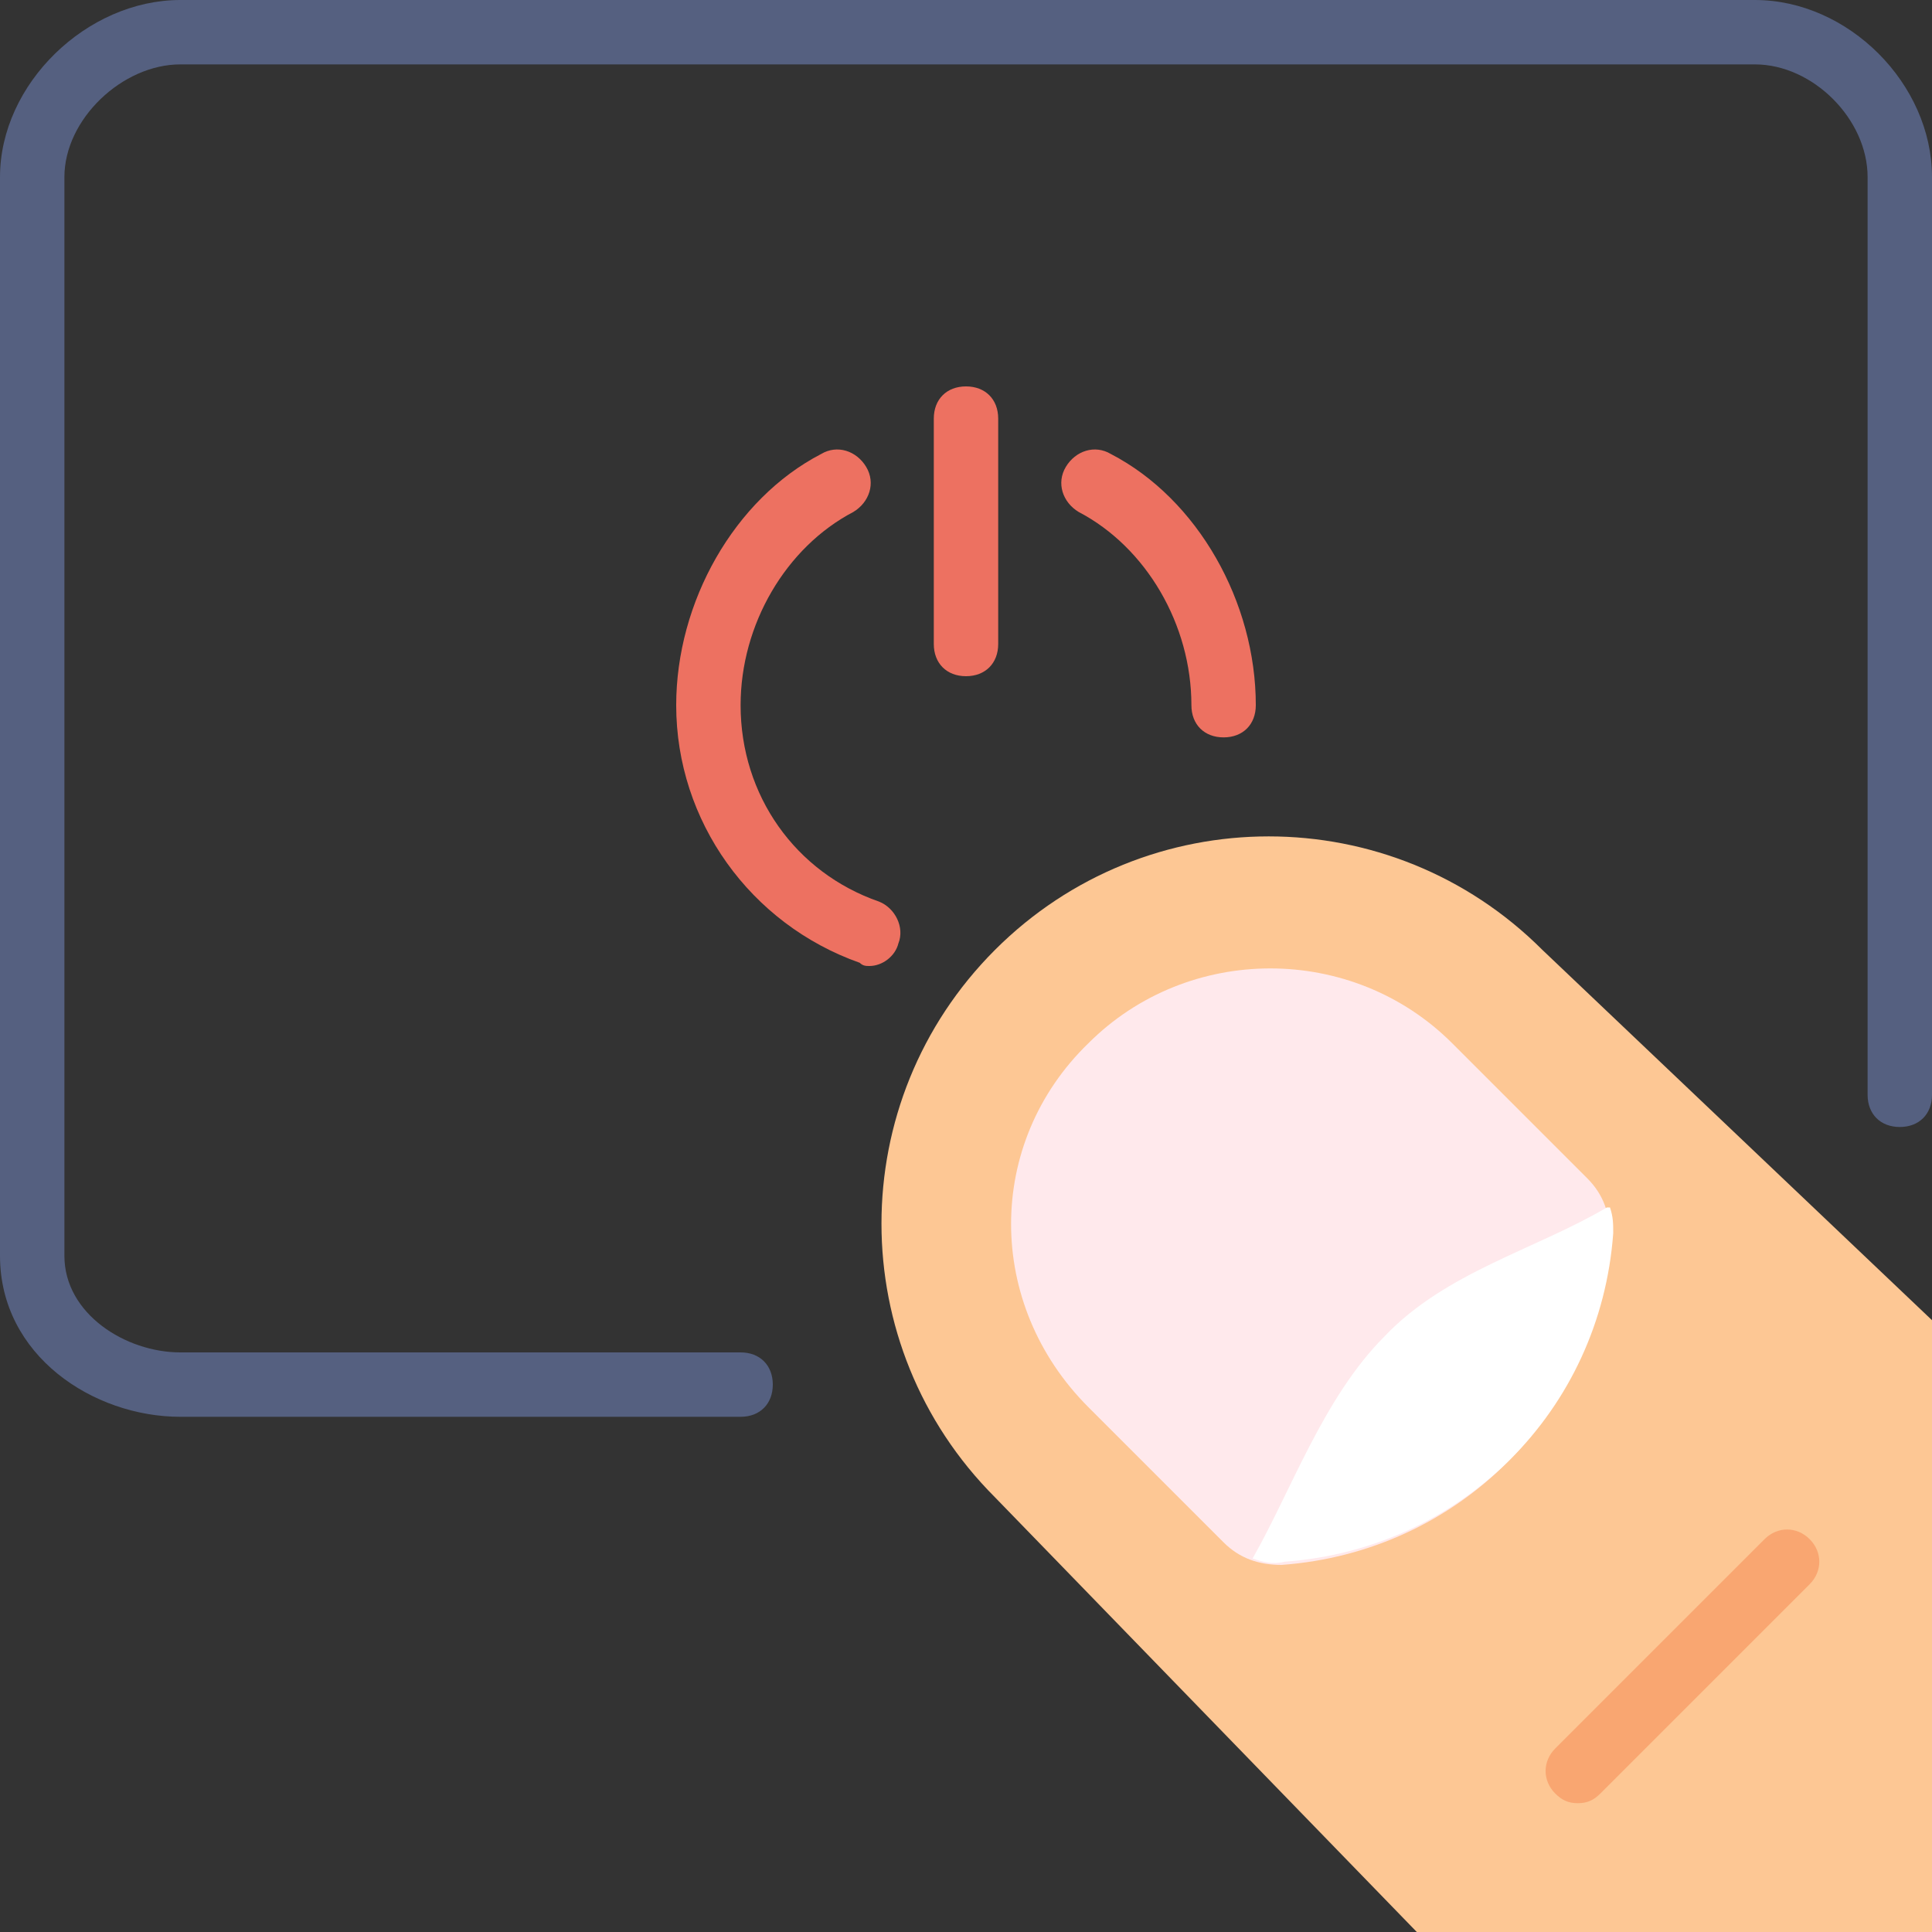 <?xml version="1.0" encoding="iso-8859-1"?>
<!-- Generator: Adobe Illustrator 19.0.0, SVG Export Plug-In . SVG Version: 6.00 Build 0)  -->
<svg version="1.1" id="Layer_1" xmlns="http://www.w3.org/2000/svg" xmlns:xlink="http://www.w3.org/1999/xlink" x="0px" y="0px"
	 viewBox="0 0 512 512" style="enable-background:new 0 0 512 512;" xml:space="preserve">
<rect x="0" y="0" width="512" height="512" fill="#333333" stroke="none"/>
<path style="fill:#ED7161;" d="M256,179.2c-5.12,0-8.533-3.413-8.533-8.533v-59.733c0-5.12,3.413-8.533,8.533-8.533
	c5.12,0,8.533,3.413,8.533,8.533v59.733C264.533,175.787,261.12,179.2,256,179.2"/>
<path style="fill:#556080;" d="M196.267,375.467H47.787C24.747,375.467,0,359.253,0,332.8V46.933C0,22.187,23.04,0,47.787,0h417.28
	C489.813,0,512,22.187,512,46.933v243.2c0,5.12-3.413,8.533-8.533,8.533c-5.12,0-8.533-3.413-8.533-8.533v-243.2
	c0-15.36-14.507-29.867-29.867-29.867H47.787c-15.36,0-30.72,14.507-30.72,29.867V332.8c0,15.36,16.213,25.6,30.72,25.6h148.48
	c5.12,0,8.533,3.413,8.533,8.533S201.387,375.467,196.267,375.467"/>
<path style="fill:#FDC794;" d="M375.467,512L263.68,396.8c-40.107-40.107-40.107-104.96,0-145.067l0,0
	c40.107-40.107,104.96-40.107,145.067,0L512,349.867V512H375.467z"/>
<path style="fill:#FFE9EC;" d="M288.427,372.907l35.84,35.84c4.267,4.267,9.387,5.973,15.36,5.973l0,0
	c46.933-3.413,83.627-40.107,87.04-87.04c0-5.973-1.707-11.093-5.973-15.36l-35.84-35.84c-26.453-26.453-69.973-26.453-96.427,0l0,0
	C261.12,302.933,261.12,345.6,288.427,372.907"/>
<g>
	<path style="fill:#ED7161;" d="M230.4,256c-0.853,0-1.707,0-2.56-0.853c-29.013-10.24-48.64-37.547-48.64-68.267
		c0-27.307,15.36-54.613,38.4-66.56c4.267-2.56,9.387-0.853,11.947,3.413c2.56,4.267,0.853,9.387-3.413,11.947
		c-17.92,9.387-29.867,29.867-29.867,51.2c0,23.893,14.507,44.373,36.693,52.053c4.267,1.707,6.827,6.827,5.12,11.093
		C237.227,253.44,233.813,256,230.4,256"/>
	<path style="fill:#ED7161;" d="M324.267,195.413c-5.12,0-8.533-3.413-8.533-8.533c0-21.333-11.947-41.813-29.867-51.2
		c-4.267-2.56-5.973-7.68-3.413-11.947s7.68-5.973,11.947-3.413c23.04,11.947,38.4,39.253,38.4,66.56
		C332.8,192,329.387,195.413,324.267,195.413"/>
</g>
<path style="fill:#FFFFFF;" d="M366.933,354.133c-16.213,16.213-24.747,40.96-34.987,58.88c2.56,0.853,5.12,1.707,8.533,0.853
	c46.933-3.413,83.627-40.107,87.04-87.04c0-2.56,0-4.267-0.853-6.827h-0.853C407.04,331.093,383.147,337.067,366.933,354.133"/>
<path style="fill:#F9A671;" d="M418.133,477.867c-2.56,0-4.267-0.853-5.973-2.56c-3.413-3.413-3.413-8.533,0-11.947l55.467-55.467
	c3.413-3.413,8.533-3.413,11.947,0c3.413,3.413,3.413,8.533,0,11.947l-55.467,55.467C422.4,477.013,420.693,477.867,418.133,477.867
	"/>
<g>
</g>
<g>
</g>
<g>
</g>
<g>
</g>
<g>
</g>
<g>
</g>
<g>
</g>
<g>
</g>
<g>
</g>
<g>
</g>
<g>
</g>
<g>
</g>
<g>
</g>
<g>
</g>
<g>
</g>
</svg>
